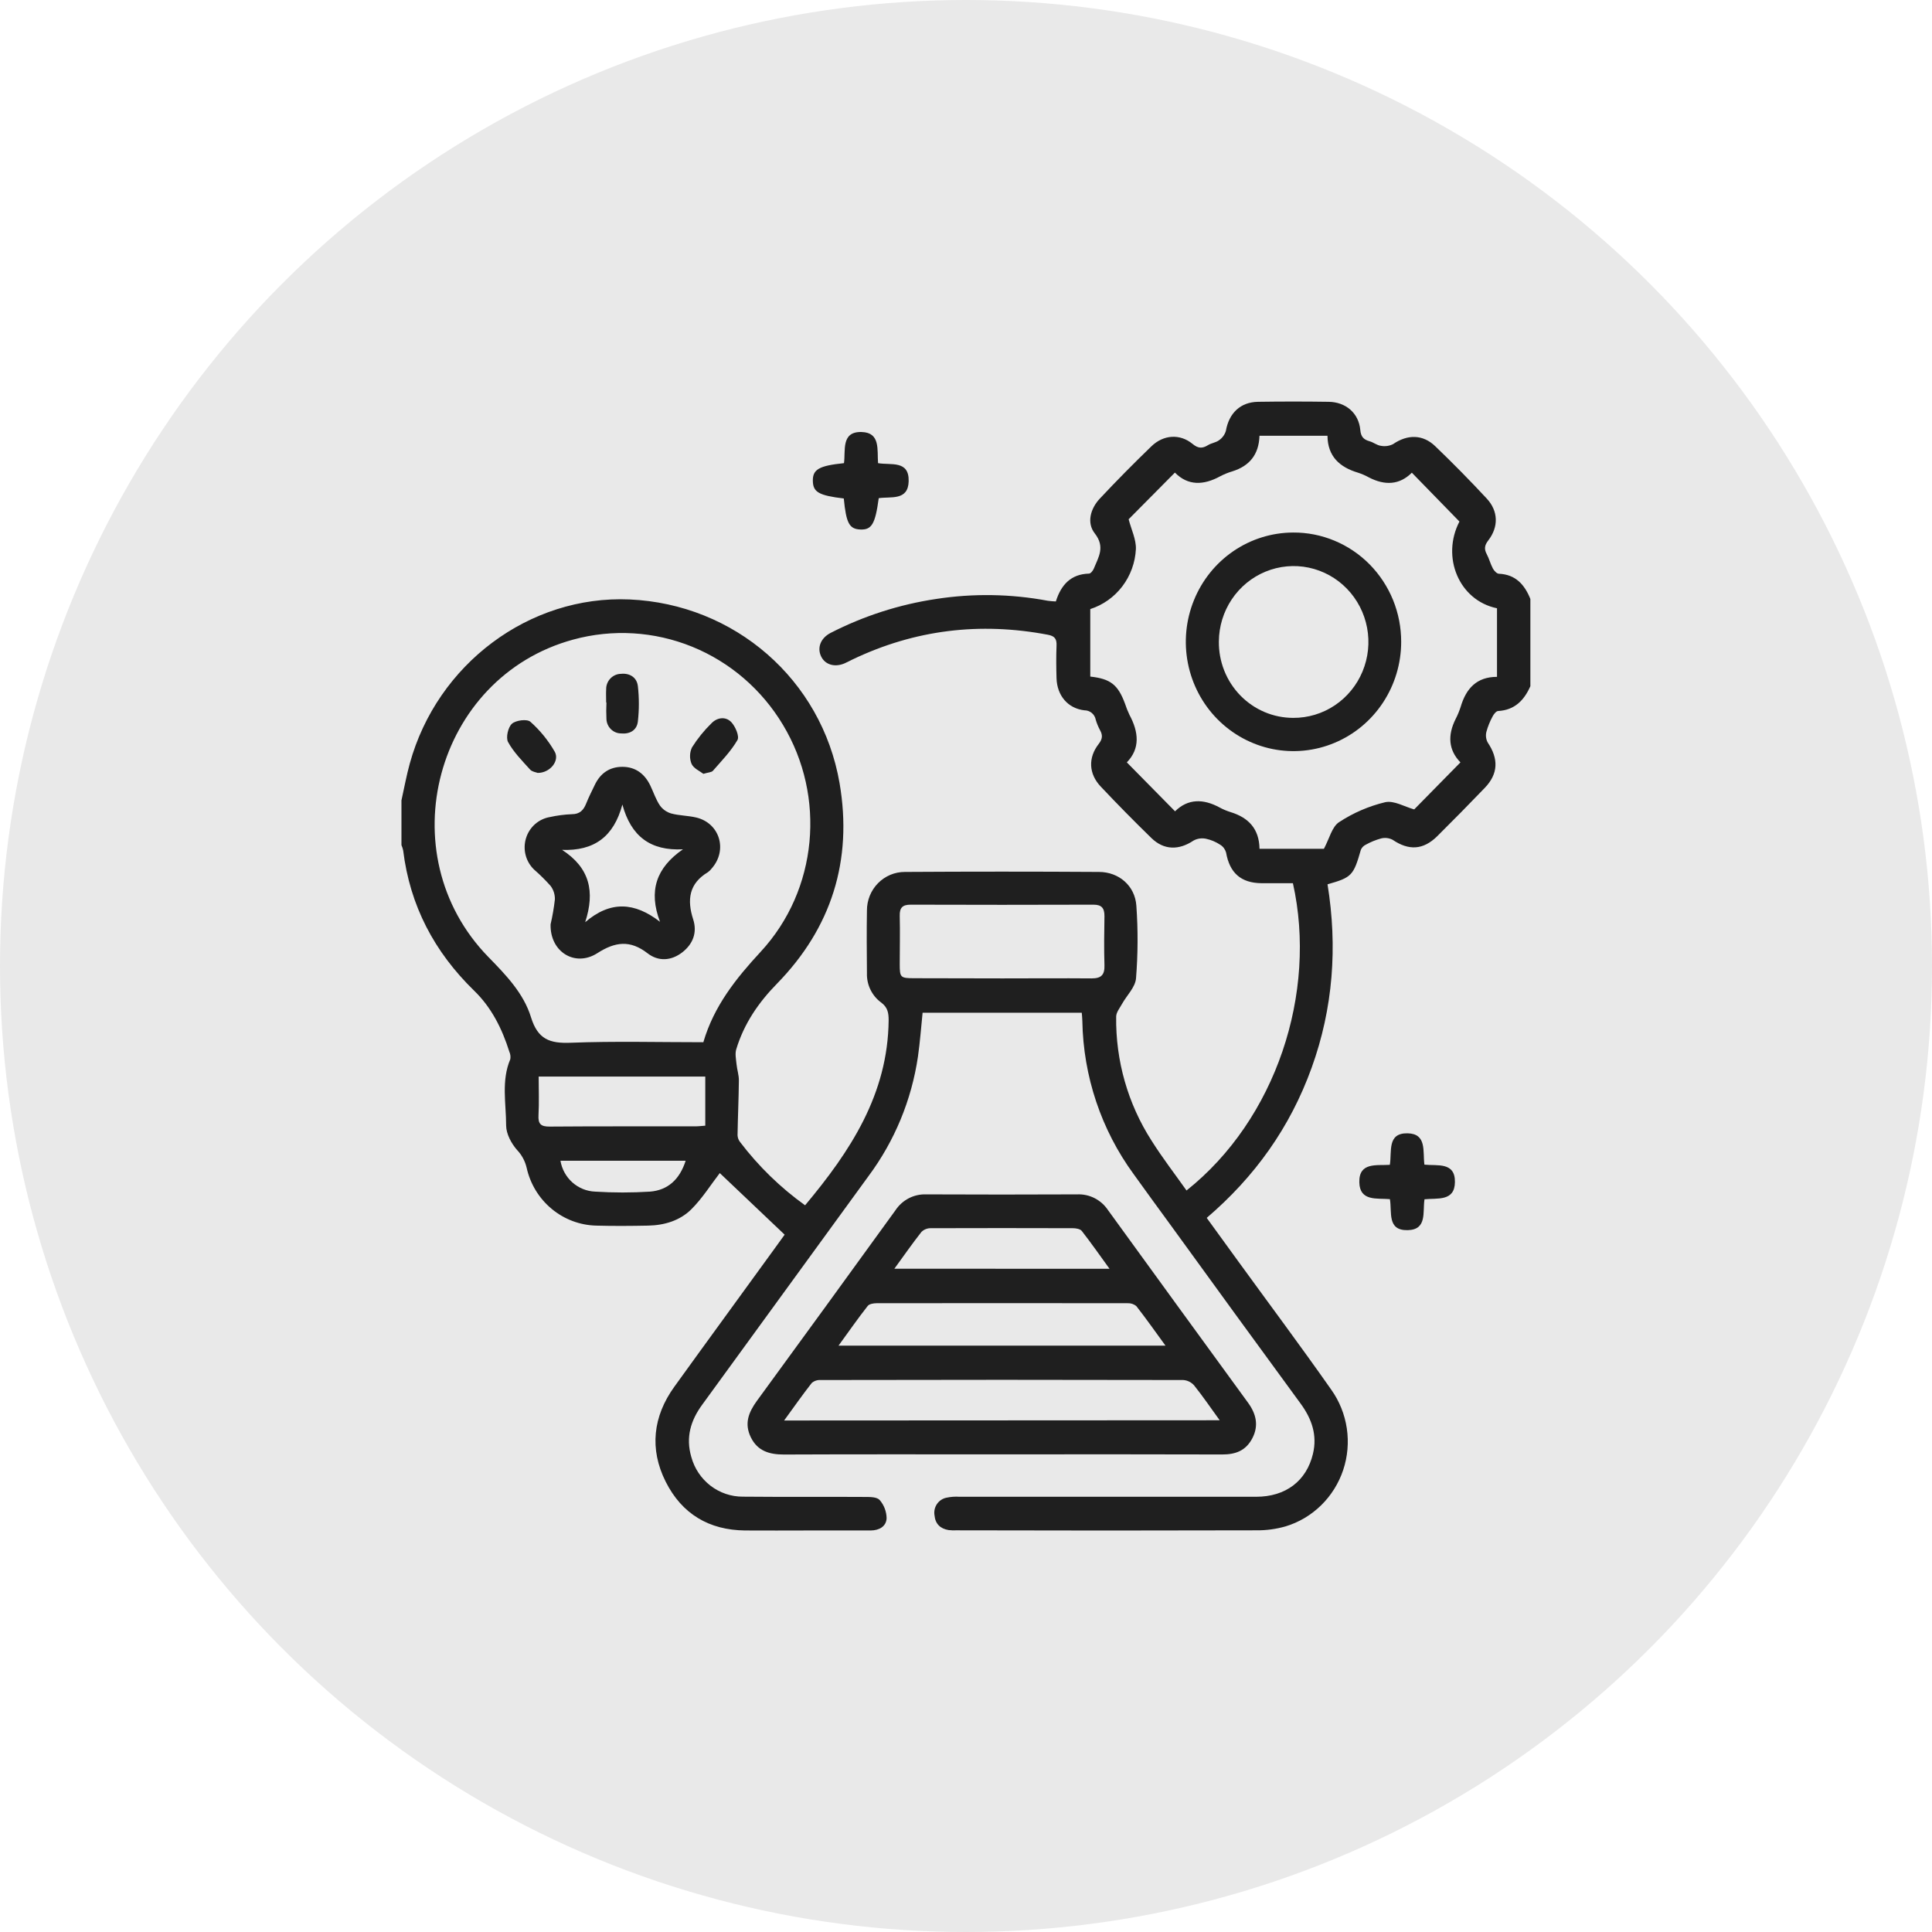 <svg xmlns="http://www.w3.org/2000/svg" fill="none" viewBox="0 0 77 77" height="77" width="77">
<circle fill-opacity="0.1" fill="#1F1F1F" r="38.5" cy="38.5" cx="38.5"></circle>
<g clip-path="url(#clip0_20_215)">
<path fill="#1F1F1F" d="M16 31.898C16.109 31.41 16.198 30.916 16.331 30.434C17.424 26.461 21.102 23.718 25.091 23.891C29.271 24.076 32.746 27.073 33.461 31.212C33.989 34.29 33.138 36.983 30.964 39.207C30.224 39.963 29.652 40.802 29.344 41.816C29.289 41.995 29.334 42.209 29.354 42.41C29.375 42.63 29.451 42.848 29.448 43.066C29.441 43.793 29.406 44.518 29.395 45.245C29.4 45.346 29.436 45.442 29.499 45.52C30.233 46.485 31.106 47.334 32.087 48.037C33.889 45.884 35.388 43.614 35.417 40.662C35.417 40.359 35.376 40.141 35.109 39.948C34.93 39.815 34.786 39.639 34.689 39.437C34.592 39.235 34.545 39.012 34.552 38.787C34.545 37.954 34.537 37.121 34.552 36.289C34.551 36.087 34.59 35.887 34.665 35.7C34.741 35.514 34.852 35.344 34.992 35.201C35.133 35.058 35.3 34.945 35.483 34.867C35.667 34.79 35.864 34.751 36.062 34.751C38.641 34.735 41.219 34.735 43.797 34.751C44.591 34.751 45.236 35.3 45.29 36.101C45.358 37.064 45.353 38.031 45.276 38.993C45.246 39.35 44.909 39.668 44.719 40.01C44.629 40.174 44.485 40.348 44.485 40.519C44.461 42.269 44.95 43.987 45.891 45.454C46.323 46.141 46.82 46.784 47.289 47.447C50.854 44.613 52.507 39.573 51.529 35.2C51.12 35.2 50.698 35.2 50.277 35.2C49.457 35.192 49.007 34.79 48.865 33.976C48.828 33.847 48.745 33.736 48.631 33.667C48.459 33.553 48.267 33.472 48.066 33.429C47.899 33.393 47.724 33.418 47.573 33.498C46.987 33.892 46.391 33.888 45.89 33.401C45.202 32.731 44.529 32.048 43.871 31.35C43.39 30.842 43.359 30.202 43.788 29.651C43.944 29.45 43.953 29.301 43.841 29.099C43.771 28.969 43.714 28.831 43.672 28.689C43.653 28.582 43.597 28.485 43.515 28.416C43.432 28.347 43.328 28.309 43.221 28.31C42.553 28.234 42.129 27.716 42.108 27.032C42.095 26.601 42.091 26.169 42.108 25.739C42.121 25.467 42.041 25.351 41.764 25.298C39.061 24.785 36.463 25.094 33.972 26.286C33.866 26.337 33.763 26.395 33.656 26.44C33.256 26.609 32.871 26.487 32.718 26.145C32.565 25.804 32.709 25.432 33.101 25.226C34.423 24.548 35.844 24.091 37.309 23.872C38.787 23.644 40.292 23.668 41.763 23.944C41.868 23.958 41.975 23.967 42.081 23.971C42.29 23.307 42.679 22.881 43.402 22.861C43.47 22.861 43.562 22.742 43.595 22.66C43.779 22.203 44.057 21.802 43.632 21.258C43.303 20.839 43.458 20.27 43.837 19.868C44.506 19.154 45.189 18.464 45.889 17.788C46.373 17.32 47.028 17.28 47.529 17.692C47.755 17.878 47.918 17.881 48.145 17.741C48.281 17.657 48.46 17.64 48.584 17.546C48.714 17.458 48.81 17.327 48.857 17.175C48.98 16.467 49.434 16.025 50.14 16.014C51.078 16 52.015 16 52.953 16.014C53.637 16.023 54.152 16.465 54.214 17.132C54.239 17.414 54.35 17.519 54.585 17.587C54.739 17.629 54.877 17.747 55.031 17.767C55.196 17.8 55.367 17.777 55.518 17.702C56.092 17.308 56.706 17.303 57.206 17.788C57.909 18.463 58.592 19.157 59.254 19.87C59.716 20.366 59.732 20.998 59.317 21.536C59.165 21.733 59.144 21.88 59.256 22.089C59.352 22.271 59.403 22.479 59.5 22.66C59.548 22.749 59.654 22.862 59.734 22.866C60.4 22.894 60.761 23.295 60.993 23.872V27.348C60.743 27.913 60.365 28.3 59.712 28.337C59.632 28.337 59.534 28.463 59.488 28.553C59.382 28.748 59.298 28.954 59.24 29.169C59.205 29.312 59.223 29.462 59.293 29.592C59.733 30.246 59.713 30.842 59.175 31.402C58.55 32.052 57.919 32.694 57.281 33.327C56.719 33.881 56.146 33.906 55.498 33.467C55.356 33.395 55.194 33.377 55.04 33.417C54.828 33.475 54.624 33.559 54.432 33.666C54.346 33.707 54.277 33.778 54.238 33.866C53.944 34.895 53.876 34.971 52.909 35.244C53.311 37.733 53.134 40.18 52.274 42.56C51.414 44.941 50.007 46.903 48.094 48.539L49.334 50.248C50.576 51.959 51.842 53.653 53.056 55.384C53.381 55.84 53.594 56.369 53.677 56.926C53.76 57.483 53.711 58.052 53.533 58.586C53.355 59.119 53.053 59.602 52.654 59.993C52.255 60.384 51.769 60.673 51.237 60.834C50.856 60.943 50.461 60.996 50.065 60.991C46.081 61.002 42.096 61.002 38.112 60.991C38.01 60.996 37.907 60.992 37.805 60.981C37.477 60.927 37.275 60.734 37.245 60.393C37.218 60.236 37.253 60.075 37.342 59.944C37.431 59.813 37.567 59.722 37.721 59.691C37.892 59.655 38.068 59.642 38.243 59.654C42.183 59.654 46.123 59.654 50.063 59.654C51.241 59.654 52.07 59.024 52.328 57.942C52.507 57.194 52.28 56.547 51.837 55.942C50.09 53.555 48.349 51.165 46.615 48.77C46.137 48.112 45.656 47.461 45.182 46.796C43.89 45.029 43.175 42.895 43.137 40.695C43.137 40.594 43.123 40.493 43.114 40.363H36.77C36.711 40.94 36.668 41.529 36.585 42.111C36.331 43.839 35.655 45.474 34.618 46.869C32.409 49.904 30.2 52.941 27.991 55.978C27.522 56.615 27.324 57.294 27.553 58.07C27.677 58.526 27.946 58.927 28.317 59.213C28.688 59.498 29.142 59.652 29.608 59.65C31.234 59.666 32.86 59.65 34.485 59.661C34.683 59.661 34.954 59.661 35.062 59.786C35.235 59.987 35.332 60.244 35.336 60.511C35.319 60.844 35.032 60.995 34.703 60.997C33.868 60.997 33.033 60.997 32.199 60.997C31.364 60.997 30.529 61.004 29.693 60.997C28.264 60.982 27.178 60.344 26.529 59.049C25.88 57.753 26.021 56.456 26.873 55.272C28.196 53.436 29.532 51.612 30.857 49.782C31.005 49.58 31.15 49.376 31.272 49.208L28.687 46.753C28.328 47.218 27.994 47.756 27.559 48.19C27.1 48.65 26.478 48.835 25.828 48.847C25.141 48.861 24.452 48.866 23.764 48.847C23.114 48.832 22.488 48.596 21.985 48.178C21.482 47.76 21.131 47.183 20.989 46.539C20.926 46.273 20.795 46.029 20.608 45.833C20.381 45.576 20.174 45.19 20.172 44.858C20.172 43.978 19.973 43.074 20.338 42.214C20.355 42.114 20.342 42.01 20.3 41.918C20.011 40.998 19.587 40.15 18.893 39.48C17.318 37.945 16.339 36.107 16.068 33.892C16.052 33.82 16.03 33.75 16 33.682V31.898ZM28.033 41.534C28.453 40.097 29.332 38.997 30.319 37.93C32.597 35.467 32.924 31.745 31.206 28.89C30.363 27.481 29.093 26.388 27.586 25.775C26.079 25.162 24.416 25.062 22.848 25.49C17.349 26.984 15.457 34.031 19.463 38.14C20.16 38.853 20.869 39.586 21.163 40.543C21.435 41.426 21.913 41.591 22.742 41.559C24.495 41.491 26.253 41.538 28.033 41.538V41.534ZM59.663 24.243C58.139 23.927 57.436 22.191 58.166 20.786L56.269 18.839C55.776 19.333 55.192 19.353 54.565 19.031C54.424 18.953 54.276 18.888 54.122 18.838C53.395 18.621 52.914 18.192 52.907 17.368H50.197C50.172 18.124 49.792 18.574 49.114 18.786C48.945 18.836 48.782 18.903 48.626 18.985C47.97 19.342 47.348 19.367 46.826 18.835L44.982 20.695C45.088 21.106 45.285 21.498 45.271 21.884C45.244 22.423 45.055 22.941 44.731 23.368C44.406 23.796 43.96 24.112 43.453 24.275V26.965C44.259 27.054 44.554 27.287 44.834 28.036C44.884 28.191 44.945 28.342 45.014 28.489C45.384 29.174 45.447 29.834 44.91 30.384L46.832 32.335C47.35 31.823 47.961 31.833 48.607 32.182C48.749 32.26 48.899 32.322 49.053 32.369C49.756 32.587 50.185 33.029 50.198 33.828H52.765C52.984 33.42 53.086 32.95 53.369 32.767C53.931 32.398 54.551 32.13 55.203 31.973C55.554 31.892 55.983 32.155 56.363 32.259L58.206 30.385C57.722 29.887 57.693 29.297 58.013 28.658C58.095 28.5 58.163 28.335 58.217 28.165C58.432 27.442 58.852 26.976 59.663 26.976V24.243ZM39.952 38.994C41.138 38.994 42.323 38.984 43.509 38.994C43.891 38.994 44.03 38.853 44.018 38.469C43.998 37.816 44.007 37.161 44.018 36.509C44.018 36.194 43.908 36.056 43.581 36.056C41.152 36.064 38.723 36.064 36.293 36.056C35.971 36.056 35.85 36.175 35.859 36.503C35.875 37.142 35.859 37.781 35.859 38.419C35.859 38.961 35.883 38.986 36.438 38.987L39.952 38.994ZM28.109 42.907H21.469C21.469 43.443 21.49 43.947 21.462 44.448C21.442 44.805 21.563 44.902 21.907 44.9C23.84 44.885 25.775 44.893 27.703 44.891C27.832 44.891 27.96 44.875 28.109 44.864V42.907ZM27.326 46.261H22.337C22.393 46.596 22.561 46.901 22.812 47.125C23.063 47.349 23.383 47.479 23.717 47.492C24.447 47.538 25.18 47.538 25.91 47.492C26.61 47.435 27.084 47.016 27.326 46.264V46.261Z"></path>
<path fill="#1F1F1F" d="M39.892 57.964C37.009 57.964 34.125 57.957 31.243 57.97C30.669 57.97 30.195 57.835 29.925 57.285C29.656 56.736 29.836 56.291 30.16 55.84C32.008 53.311 33.85 50.777 35.685 48.24C35.819 48.036 36.002 47.87 36.217 47.758C36.432 47.647 36.672 47.593 36.913 47.602C38.919 47.611 40.924 47.611 42.928 47.602C43.17 47.591 43.41 47.643 43.626 47.753C43.842 47.864 44.026 48.028 44.161 48.231C46.017 50.791 47.876 53.348 49.739 55.903C50.063 56.348 50.175 56.812 49.915 57.316C49.655 57.82 49.241 57.969 48.713 57.968C45.775 57.961 42.834 57.959 39.892 57.964ZM48.611 56.605C48.237 56.088 47.929 55.636 47.588 55.211C47.476 55.086 47.321 55.011 47.155 55.001C42.337 54.99 37.52 54.99 32.703 55.001C32.575 54.993 32.449 55.035 32.351 55.12C31.983 55.59 31.64 56.08 31.251 56.614L48.611 56.605ZM33.42 53.631H46.451C46.04 53.067 45.678 52.553 45.292 52.059C45.194 51.975 45.069 51.933 44.941 51.94C41.605 51.935 38.27 51.935 34.934 51.94C34.817 51.94 34.643 51.968 34.582 52.05C34.194 52.541 33.834 53.062 33.42 53.63V53.631ZM44.221 50.568C43.827 50.024 43.483 49.532 43.114 49.059C43.05 48.978 42.879 48.951 42.762 48.95C40.875 48.944 38.989 48.944 37.103 48.95C36.964 48.946 36.829 48.998 36.727 49.095C36.365 49.554 36.03 50.036 35.645 50.565L44.221 50.568Z"></path>
<path fill="#1F1F1F" d="M56.774 47.797C56.693 48.3 56.891 49.009 56.105 49.028C55.268 49.047 55.487 48.304 55.394 47.792C54.877 47.748 54.191 47.889 54.176 47.12C54.158 46.307 54.867 46.46 55.392 46.424C55.48 45.895 55.275 45.154 56.096 45.168C56.875 45.182 56.699 45.889 56.77 46.417C57.282 46.472 58.001 46.298 57.986 47.117C57.974 47.891 57.287 47.744 56.774 47.797Z"></path>
<path fill="#1F1F1F" d="M33.629 19.867C32.633 19.748 32.403 19.613 32.396 19.164C32.389 18.716 32.63 18.561 33.637 18.459C33.707 17.962 33.511 17.194 34.34 17.218C35.098 17.238 34.953 17.932 34.995 18.459C35.507 18.548 36.236 18.331 36.215 19.18C36.194 19.971 35.498 19.78 35.022 19.855C34.883 20.887 34.741 21.125 34.283 21.103C33.849 21.082 33.725 20.853 33.629 19.867Z"></path>
<path fill="#1F1F1F" d="M21.944 36.839C22.02 36.511 22.077 36.18 22.115 35.845C22.12 35.652 22.06 35.463 21.945 35.309C21.739 35.077 21.518 34.859 21.285 34.656C21.122 34.499 21.006 34.3 20.949 34.08C20.892 33.859 20.897 33.627 20.963 33.41C21.029 33.192 21.153 32.998 21.322 32.848C21.491 32.699 21.698 32.6 21.919 32.563C22.205 32.5 22.496 32.462 22.789 32.45C23.108 32.45 23.257 32.29 23.365 32.017C23.464 31.77 23.585 31.533 23.7 31.293C23.924 30.817 24.296 30.56 24.812 30.562C25.329 30.565 25.694 30.841 25.918 31.307C26.046 31.574 26.139 31.863 26.302 32.105C26.414 32.259 26.573 32.37 26.754 32.422C27.078 32.508 27.423 32.505 27.749 32.582C28.687 32.807 29.006 33.878 28.371 34.605C28.327 34.664 28.274 34.717 28.214 34.761C27.462 35.21 27.373 35.858 27.628 36.645C27.794 37.165 27.619 37.621 27.196 37.953C26.753 38.297 26.241 38.329 25.807 37.992C25.114 37.456 24.518 37.53 23.801 37.992C22.921 38.553 21.914 37.939 21.944 36.839ZM22.391 33.865C23.515 34.587 23.717 35.546 23.322 36.754C24.334 35.888 25.295 35.955 26.305 36.739C25.837 35.506 26.155 34.583 27.219 33.849C25.921 33.915 25.15 33.332 24.805 32.065C24.462 33.346 23.681 33.922 22.391 33.872V33.865Z"></path>
<path fill="#1F1F1F" d="M21.428 30.804C21.361 30.777 21.206 30.759 21.127 30.671C20.813 30.322 20.471 29.981 20.249 29.574C20.154 29.4 20.249 28.979 20.405 28.843C20.561 28.706 21.003 28.647 21.139 28.766C21.523 29.107 21.85 29.509 22.107 29.956C22.316 30.319 21.92 30.81 21.428 30.804Z"></path>
<path fill="#1F1F1F" d="M28.033 30.841C27.893 30.732 27.646 30.628 27.564 30.447C27.52 30.343 27.499 30.23 27.502 30.116C27.504 30.002 27.531 29.891 27.579 29.788C27.799 29.439 28.059 29.116 28.354 28.828C28.582 28.59 28.921 28.547 29.144 28.779C29.308 28.95 29.477 29.345 29.392 29.493C29.131 29.943 28.756 30.326 28.41 30.723C28.35 30.785 28.219 30.784 28.033 30.841Z"></path>
<path fill="#1F1F1F" d="M24.159 28.003C24.159 27.824 24.149 27.646 24.159 27.469C24.157 27.309 24.218 27.155 24.328 27.04C24.438 26.926 24.587 26.859 24.745 26.856C25.089 26.819 25.381 26.992 25.422 27.344C25.475 27.812 25.475 28.286 25.422 28.755C25.381 29.111 25.094 29.267 24.742 29.23C24.594 29.227 24.453 29.167 24.347 29.061C24.24 28.956 24.177 28.814 24.17 28.664C24.159 28.442 24.159 28.22 24.17 27.998L24.159 28.003Z"></path>
<path fill="#1F1F1F" d="M55.844 25.586C55.843 26.446 55.59 27.287 55.119 28.002C54.647 28.718 53.978 29.275 53.194 29.604C52.411 29.934 51.549 30.02 50.718 29.853C49.886 29.685 49.122 29.271 48.522 28.664C47.921 28.056 47.512 27.281 47.345 26.438C47.178 25.594 47.261 24.719 47.584 23.923C47.906 23.127 48.453 22.446 49.157 21.965C49.86 21.485 50.688 21.227 51.536 21.224C52.102 21.22 52.663 21.331 53.186 21.549C53.709 21.767 54.185 22.087 54.586 22.493C54.986 22.899 55.303 23.381 55.52 23.912C55.735 24.442 55.846 25.011 55.844 25.586ZM51.537 28.611C52.127 28.615 52.704 28.442 53.196 28.113C53.689 27.784 54.074 27.314 54.303 26.763C54.533 26.212 54.596 25.604 54.485 25.017C54.374 24.429 54.094 23.888 53.68 23.462C53.267 23.036 52.737 22.744 52.16 22.623C51.583 22.502 50.983 22.558 50.437 22.783C49.891 23.008 49.423 23.392 49.092 23.887C48.761 24.382 48.582 24.966 48.578 25.564C48.573 25.962 48.646 26.357 48.792 26.726C48.938 27.095 49.156 27.431 49.431 27.715C49.706 27.998 50.034 28.223 50.395 28.377C50.757 28.531 51.145 28.61 51.537 28.611Z"></path>
</g>
<defs>
<clipPath id="clip0_20_215">
<rect transform="translate(16 16)" fill="white" height="45" width="45"></rect>
</clipPath>
</defs>
</svg>

